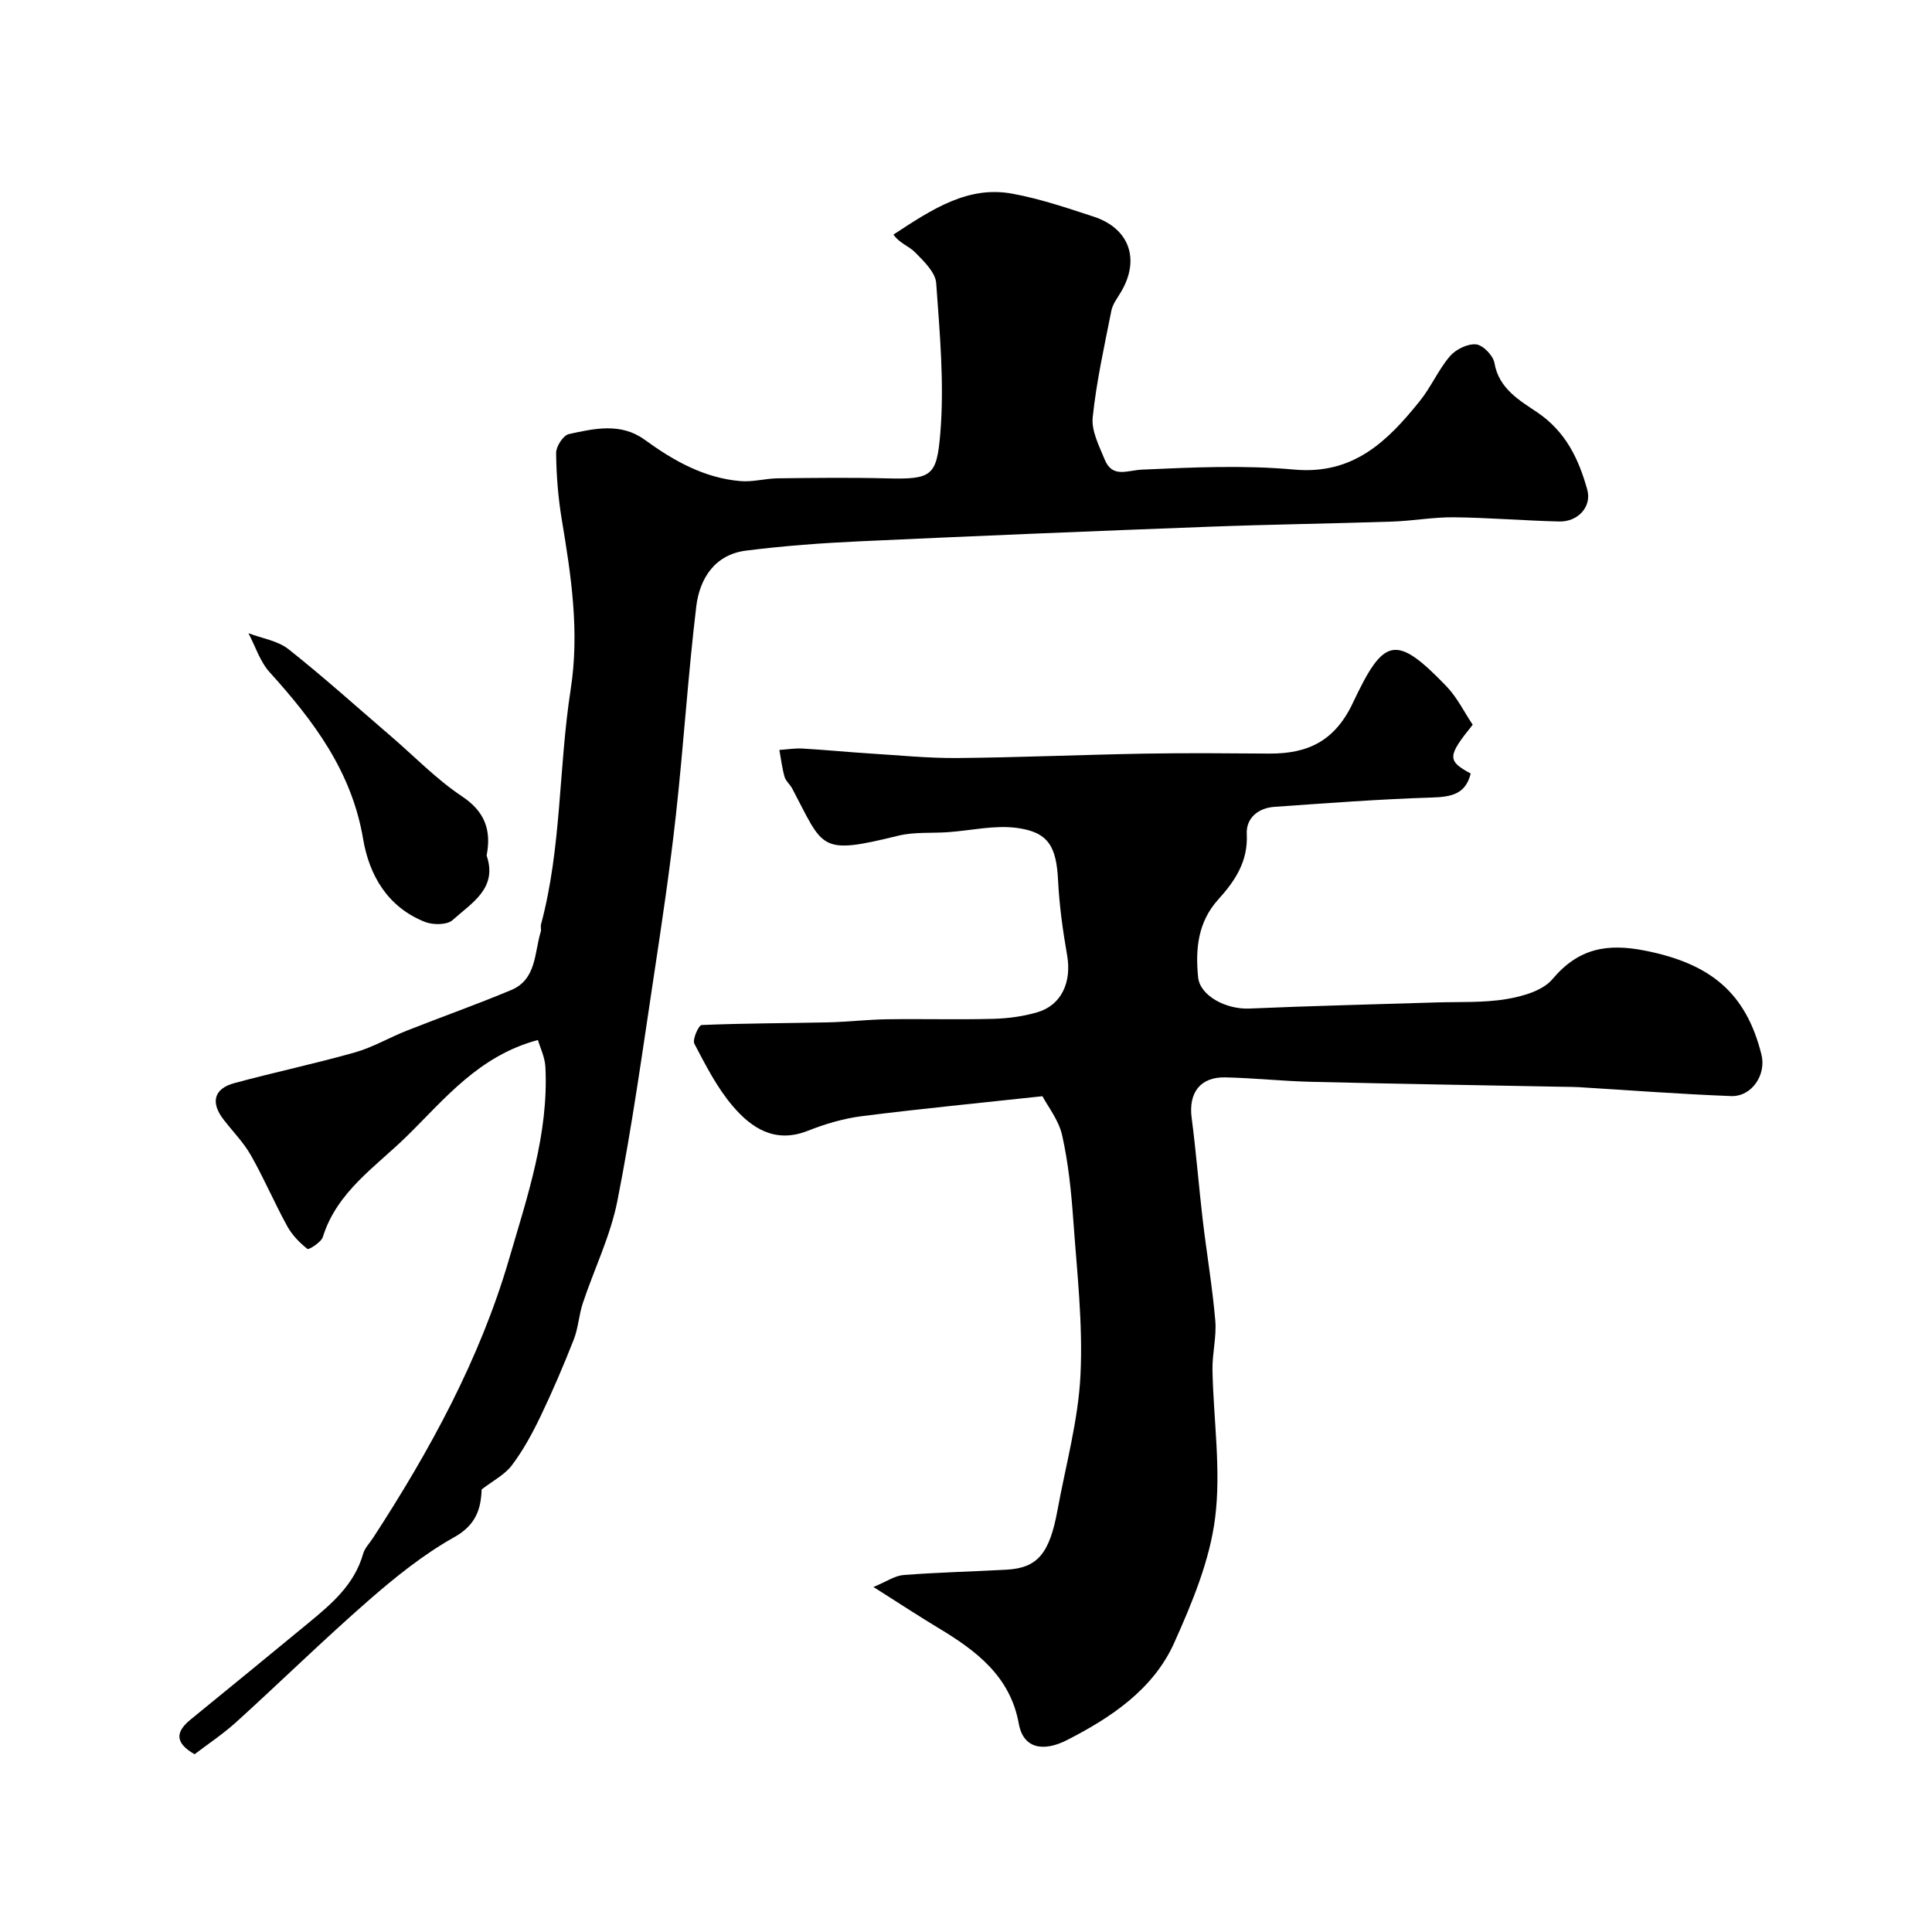 <svg enable-background="new 0 0 400 400" viewBox="0 0 400 400" xmlns="http://www.w3.org/2000/svg"><g fill="#000001"><path d="m180.84 328.57c2.68-1.11 4.42-2.34 6.23-2.48 7.08-.55 14.19-.71 21.28-1.1 6.44-.35 8.94-3.29 10.6-12.36 1.7-9.29 4.29-18.55 4.75-27.91.53-10.67-.73-21.45-1.49-32.16-.42-5.86-1.02-11.77-2.3-17.49-.71-3.18-2.98-6-4.08-8.11-13.09 1.42-25.22 2.59-37.32 4.12-3.82.48-7.65 1.61-11.24 3.03-6.79 2.7-11.68-.53-15.6-5.15-3.23-3.8-5.57-8.41-7.91-12.87-.45-.85.89-3.84 1.5-3.87 8.7-.37 17.41-.36 26.12-.55 4.08-.09 8.16-.58 12.24-.64 7.33-.11 14.66.1 21.99-.09 3.08-.08 6.24-.5 9.19-1.37 4.99-1.47 7.1-6.27 6.14-11.77-.9-5.14-1.62-10.34-1.88-15.55-.35-6.98-1.98-10-8.62-10.85-4.59-.59-9.4.55-14.12.89-3.46.25-7.06-.08-10.37.74-16.45 4.05-15.37 2.64-21.93-9.77-.45-.86-1.34-1.55-1.59-2.44-.51-1.8-.73-3.69-1.07-5.55 1.6-.11 3.21-.38 4.8-.29 4.6.26 9.19.72 13.78 1.01 6.1.38 12.2 1 18.3.95 12.93-.12 25.86-.68 38.79-.91 8.58-.15 17.17-.07 25.76-.01 7.97.05 13.58-2.57 17.33-10.54 6.35-13.46 8.79-14.38 19.36-3.38 2.22 2.31 3.68 5.35 5.43 7.95-5.28 6.53-5.3 7.46-.42 10.1-1.06 4.33-4.07 4.84-8.07 4.97-10.87.34-21.72 1.17-32.58 1.93-3.35.24-5.88 2.32-5.71 5.63.29 5.66-2.44 9.72-5.88 13.52-4.26 4.7-4.78 10.31-4.19 16.14.39 3.85 5.81 6.68 10.61 6.47 12.82-.56 25.66-.85 38.49-1.26 4.92-.16 9.91.1 14.73-.7 3.36-.56 7.5-1.73 9.52-4.12 5.39-6.4 11.3-7.48 19.24-5.9 13.44 2.68 20.84 8.66 24.04 21.52 1.04 4.17-2.01 8.74-6.29 8.58-10.54-.4-21.07-1.21-31.6-1.85-1-.06-2-.05-3-.07-17.43-.33-34.86-.61-52.29-1.03-5.94-.14-11.86-.79-17.8-.92-5.24-.12-7.67 3.21-6.99 8.4.92 6.98 1.46 14.01 2.28 21.01.82 6.98 2.01 13.93 2.61 20.93.29 3.36-.64 6.81-.58 10.21.19 10.25 1.82 20.66.54 30.71-1.12 8.83-4.76 17.54-8.45 25.78-4.34 9.69-13.11 15.51-22.2 20.16-4.86 2.48-9.05 1.82-9.99-3.39-1.77-9.81-8.81-15.12-16.66-19.82-4.14-2.5-8.19-5.16-13.43-8.48z"/><path d="m40.29 363.2c-4.37-2.51-3.76-4.8-.79-7.22 8.14-6.64 16.26-13.28 24.36-19.96 4.79-3.95 9.52-7.95 11.32-14.32.34-1.2 1.35-2.21 2.06-3.3 11.76-18.07 22.09-36.96 28.14-57.66 3.77-12.92 8.24-25.96 7.54-39.81-.1-2.05-1.1-4.05-1.55-5.61-12.22 3.28-19.2 12.11-27.05 19.83-6.51 6.41-14.53 11.51-17.48 20.95-.35 1.11-2.92 2.7-3.19 2.48-1.62-1.29-3.18-2.88-4.18-4.7-2.64-4.82-4.81-9.91-7.52-14.68-1.52-2.68-3.76-4.94-5.66-7.4-2.74-3.55-2.02-6.41 2.25-7.56 8.28-2.24 16.69-4.02 24.95-6.35 3.69-1.05 7.1-3.07 10.69-4.49 7.2-2.85 14.51-5.43 21.65-8.42 5.28-2.21 4.78-7.71 6.13-12.09.14-.46-.08-1.02.05-1.49 4.28-15.94 3.63-32.5 6.14-48.64 1.87-12.01.1-23.56-1.85-35.25-.75-4.53-1.12-9.16-1.16-13.75-.01-1.34 1.48-3.64 2.64-3.89 5.26-1.15 10.77-2.4 15.66 1.15 6.01 4.37 12.35 7.96 19.9 8.59 2.54.21 5.14-.55 7.71-.58 7.52-.09 15.05-.18 22.57.01 9.29.24 10.31-.48 11.05-9.2.87-10.32-.1-20.83-.84-31.22-.16-2.23-2.54-4.52-4.34-6.35-1.29-1.32-3.29-1.92-4.51-3.7 8.26-5.45 15.55-10.14 24.61-8.47 5.71 1.05 11.29 2.93 16.83 4.75 7.42 2.43 9.66 8.85 5.68 15.58-.74 1.26-1.73 2.51-2 3.88-1.46 7.34-3.09 14.67-3.87 22.09-.29 2.8 1.33 5.92 2.48 8.73 1.6 3.93 4.64 2.24 7.76 2.1 10.48-.47 21.06-.96 31.47-.01 12.29 1.12 19.34-5.9 26-14.17 2.34-2.9 3.84-6.48 6.25-9.3 1.21-1.42 3.67-2.62 5.42-2.45 1.43.14 3.54 2.32 3.8 3.85.89 5.32 5.29 7.81 8.79 10.17 6 4.05 8.64 9.69 10.42 16.03.99 3.54-1.9 6.71-5.8 6.62-7.27-.18-14.53-.79-21.8-.87-4.26-.05-8.52.75-12.79.89-12.59.42-25.2.58-37.79 1.06-24.14.91-48.27 1.9-72.4 3.02-7.87.36-15.76.94-23.58 1.93-6.5.82-9.62 5.81-10.31 11.6-1.72 14.34-2.62 28.78-4.21 43.13-1.24 11.22-2.91 22.39-4.6 33.55-2.34 15.48-4.48 31.01-7.52 46.36-1.43 7.25-4.8 14.1-7.16 21.18-.81 2.45-.93 5.14-1.87 7.52-2.11 5.38-4.39 10.71-6.89 15.92-1.69 3.52-3.59 7.02-5.93 10.12-1.49 1.97-3.95 3.21-6.25 4.99-.15 3.92-1.07 7.32-5.71 9.91-6.36 3.56-12.19 8.26-17.71 13.08-9.34 8.16-18.21 16.85-27.4 25.19-2.76 2.49-5.89 4.56-8.61 6.65z"/><path d="m100.75 177.13c2.34 6.79-3.12 9.82-7.04 13.36-1.14 1.03-4.05 1.04-5.71.39-7.7-3.03-11.55-9.62-12.82-17.18-2.35-13.97-10.25-24.46-19.35-34.52-2-2.21-2.96-5.36-4.39-8.08 2.79 1.07 6.05 1.54 8.29 3.31 7.27 5.75 14.17 11.98 21.21 18.02 4.87 4.18 9.38 8.89 14.68 12.42 4.77 3.18 6.15 6.99 5.13 12.28z"/></g></svg>
